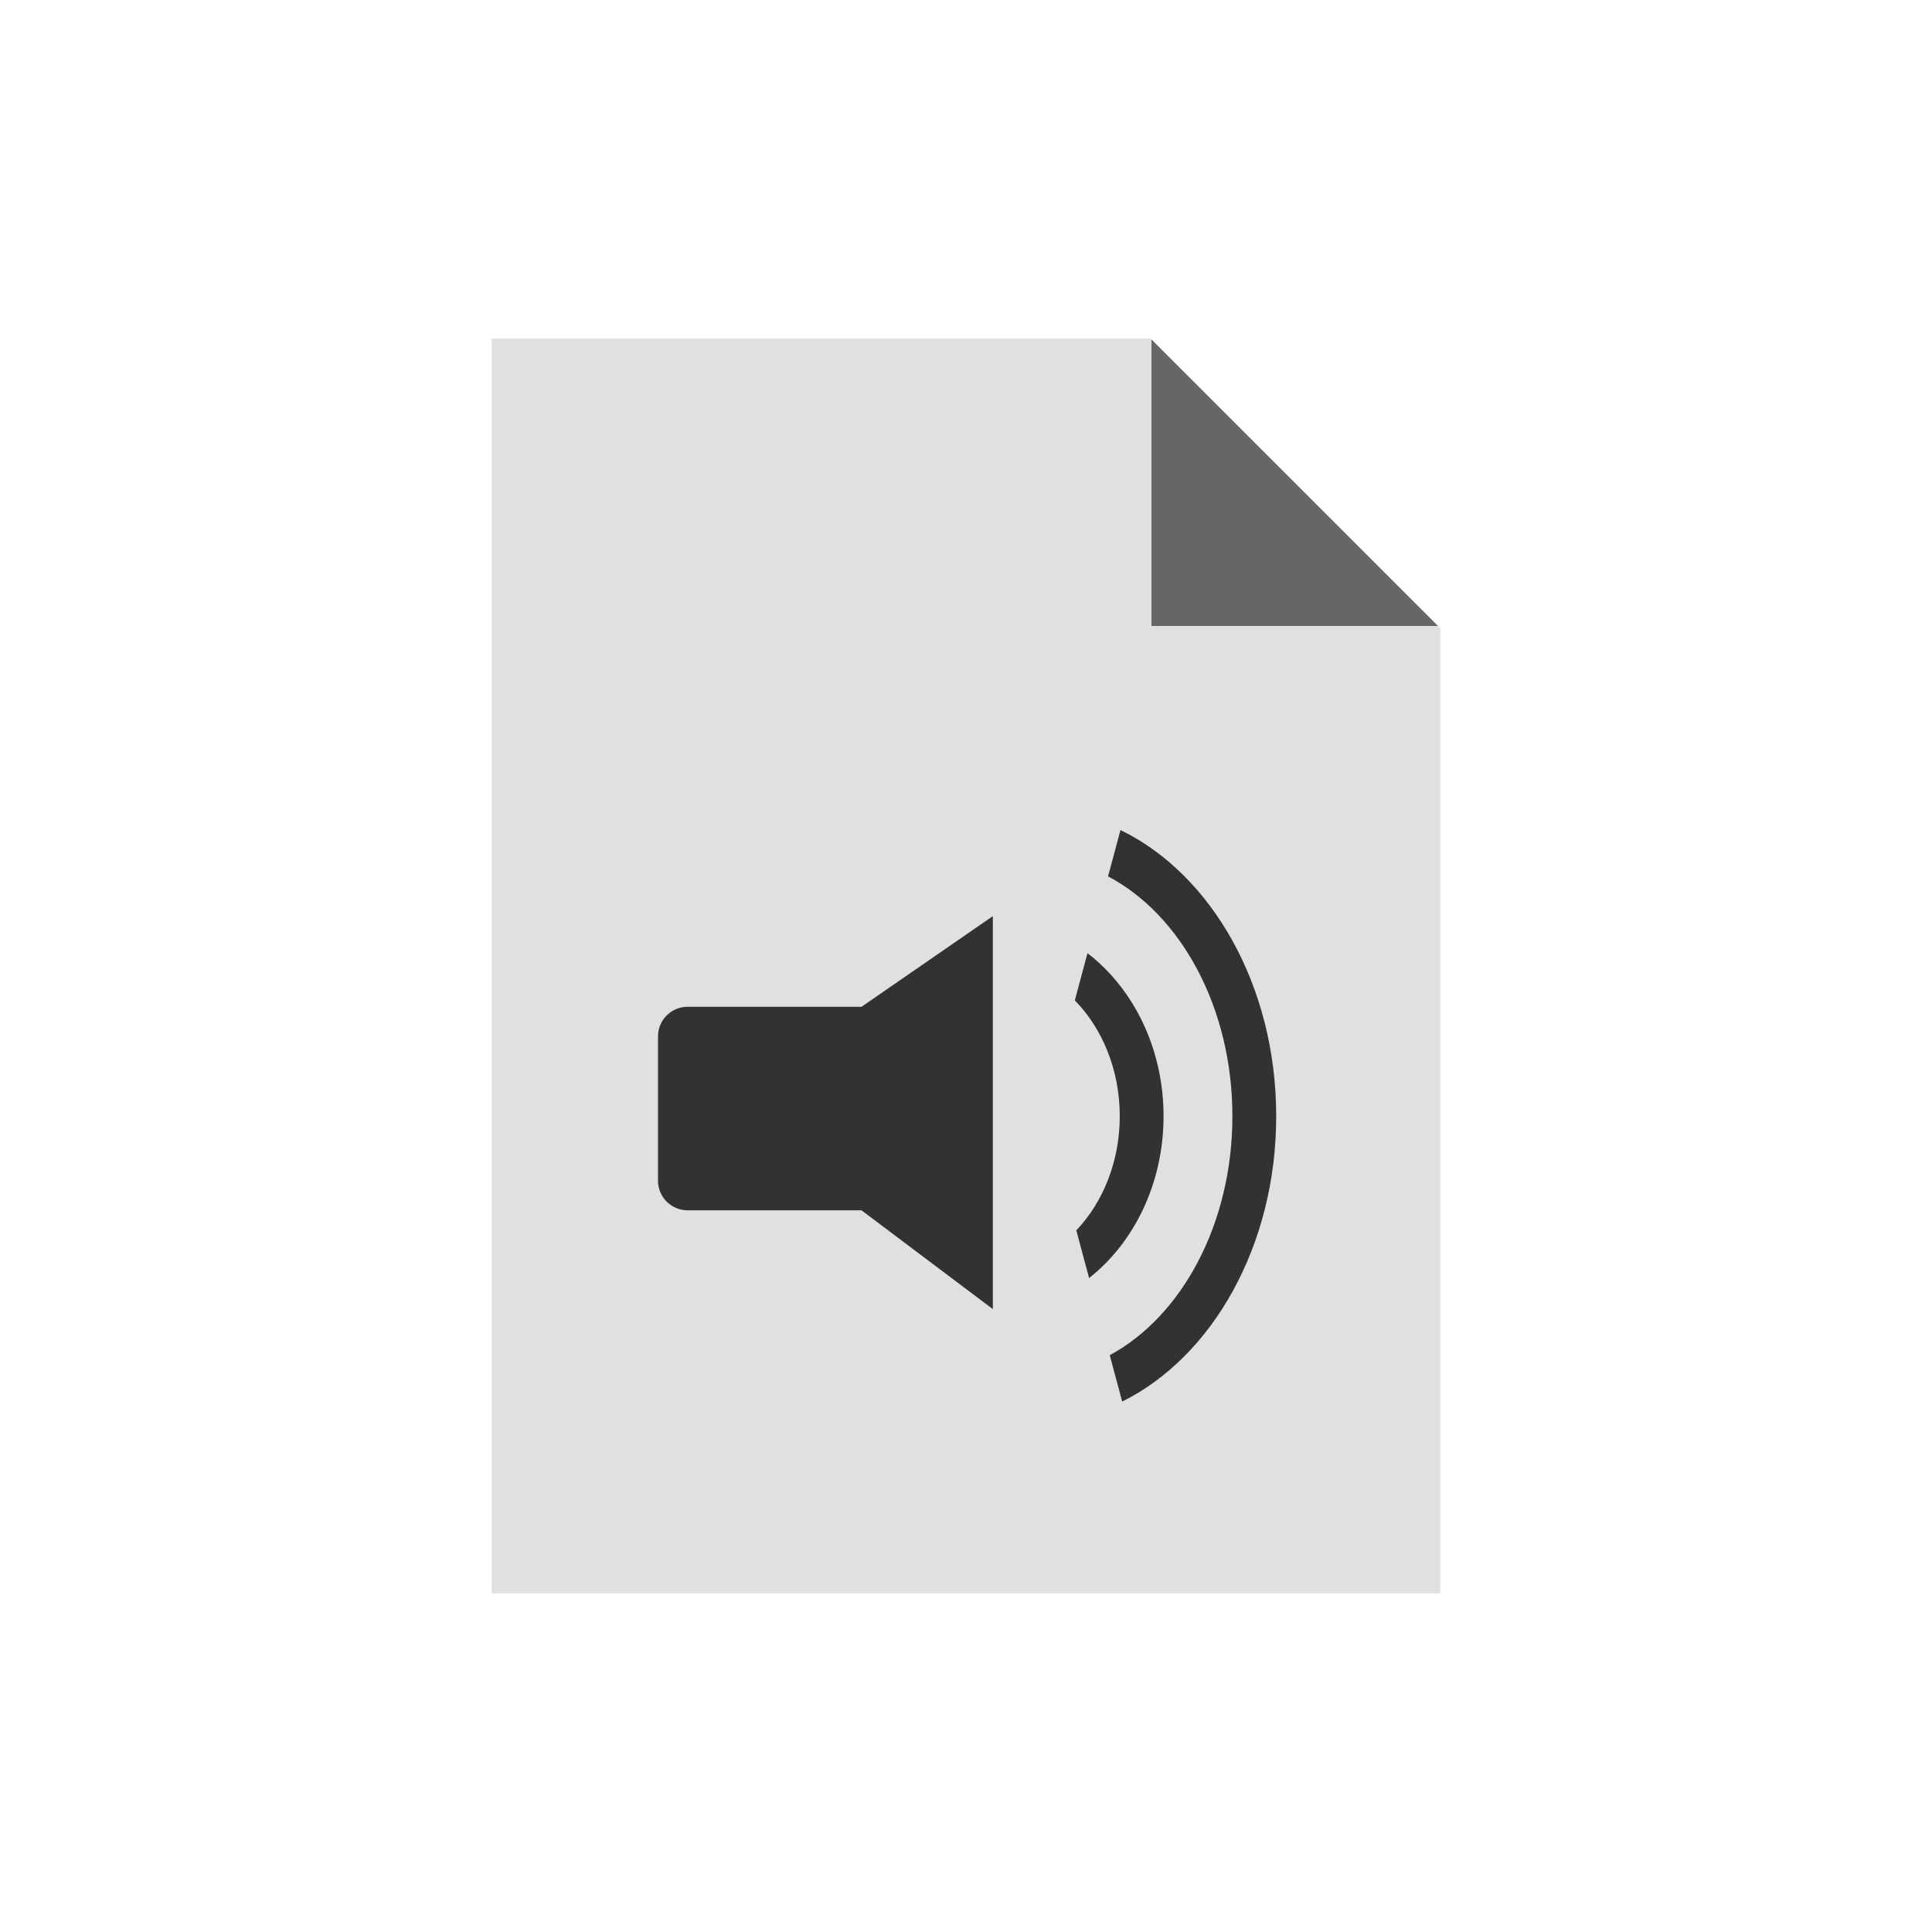 <?xml version="1.0" encoding="utf-8"?><svg xml:space="preserve" viewBox="0 0 100 100" y="0" x="0" xmlns="http://www.w3.org/2000/svg" id="Layer_1" version="1.1" width="200px" height="200px" xmlns:xlink="http://www.w3.org/1999/xlink" style="width:100%;height:100%;background-size:initial;background-repeat-y:initial;background-repeat-x:initial;background-position-y:initial;background-position-x:initial;background-origin:initial;background-image:initial;background-clip:initial;background-attachment:initial;animation-play-state:paused" ><g class="ldl-scale" style="transform-origin:50% 50%;transform:rotate(0deg) scale(0.8, 0.8);animation-play-state:paused" ><path d="M19.31 9.41v81.18h61.38V28.153L61.947 9.41z" fill="#e0e0e0" style="fill:rgb(224, 224, 224);animation-play-state:paused" ></path>
<path d="M80.537 28L62 9.463V28z" fill="#656666" style="fill:rgb(101, 102, 102);animation-play-state:paused" ></path>
<path fill="#323232" d="M43.237 52.641l8.5-5.867v25.425l-8.5-6.394h-11.25a1.913 1.913 0 0 1-1.913-1.913v-9.337c0-1.057.857-1.914 1.913-1.914h11.25z" style="fill:rgb(50, 50, 50);animation-play-state:paused" ></path>
<path fill="#323232" d="M62.782 59.718c0 4.347-1.912 8.185-4.818 10.472l-.827-3.085c1.714-1.807 2.811-4.438 2.811-7.387 0-3.006-1.136-5.685-2.907-7.494l.819-3.055c2.963 2.278 4.922 6.151 4.922 10.549z" style="fill:rgb(50, 50, 50);animation-play-state:paused" ></path>
<path fill="#323232" d="M59.995 41.203c5.88 2.852 10.075 10.064 10.075 18.515 0 8.397-4.142 15.575-9.965 18.463l-.804-3.001c4.651-2.508 7.935-8.491 7.935-15.462 0-7.026-3.337-13.043-8.046-15.516l.805-2.999z" style="fill:rgb(50, 50, 50);animation-play-state:paused" ></path>
</g><!-- generated by https://loading.io/ --></svg>